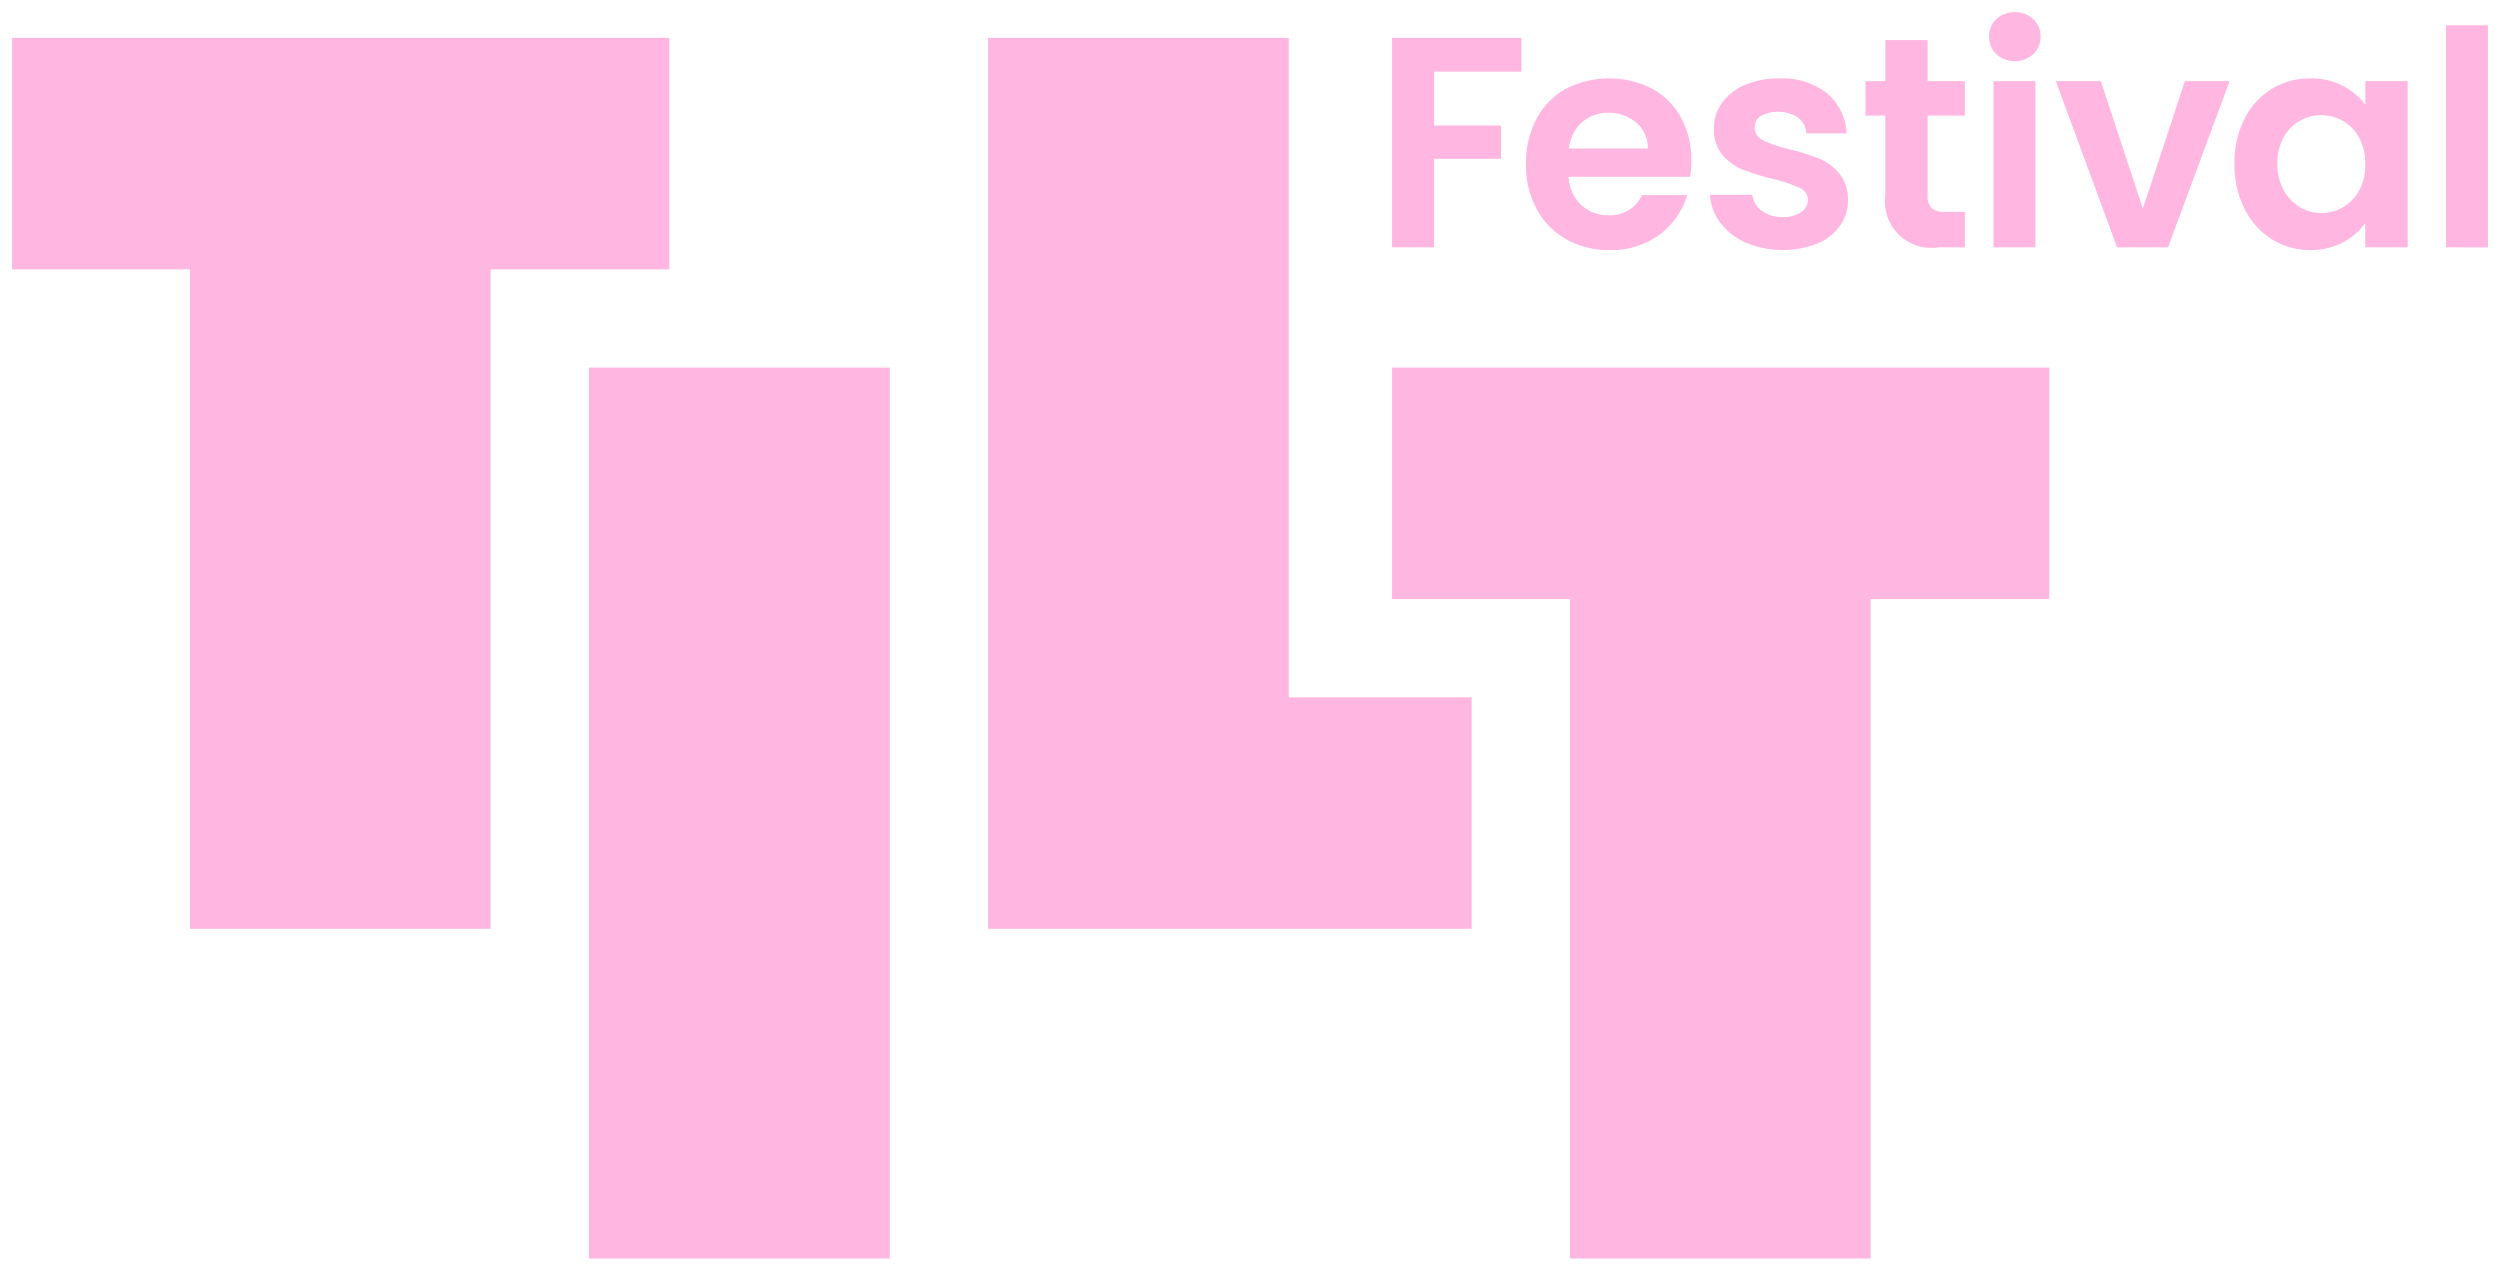 <svg xmlns="http://www.w3.org/2000/svg" width="103.54" height="52.624" viewBox="0 0 103.54 52.624">
  <g id="Logo-Tilt-Festival" transform="translate(0.5 0.124)">
    <rect id="Rettangolo_1823" data-name="Rettangolo 1823" width="102.555" height="51.999" transform="translate(0)" fill="none"/>
    <path id="Unione_10" data-name="Unione 10" d="M64.52,51.624V24.311H57.154V14.725H84.372v9.586h-7.4V51.624Zm-40.627,0v-36.9H36.35v36.9ZM40.42,37.967V1.069H52.876V28.381H60.45v9.585Zm-33.053,0V10.654H0V1.069H27.219v9.585h-7.4V37.967ZM71.813,9.552a2.671,2.671,0,0,1-1.063-.827,2.1,2.1,0,0,1-.429-1.156h1.752a.959.959,0,0,0,.393.659,1.362,1.362,0,0,0,.851.261,1.316,1.316,0,0,0,.777-.2.6.6,0,0,0,.28-.51.537.537,0,0,0-.342-.5,6.377,6.377,0,0,0-1.088-.367,9.206,9.206,0,0,1-1.261-.385,2.191,2.191,0,0,1-.846-.609,1.635,1.635,0,0,1-.354-1.106,1.782,1.782,0,0,1,.33-1.044,2.219,2.219,0,0,1,.944-.746,3.545,3.545,0,0,1,1.448-.273,2.957,2.957,0,0,1,1.964.616,2.273,2.273,0,0,1,.807,1.659H74.311a.9.9,0,0,0-.342-.653A1.544,1.544,0,0,0,72.428,4.3a.556.556,0,0,0-.255.485.571.571,0,0,0,.348.528A5.4,5.4,0,0,0,73.6,5.68a9.174,9.174,0,0,1,1.231.385,2.161,2.161,0,0,1,.839.615,1.692,1.692,0,0,1,.366,1.1,1.819,1.819,0,0,1-.329,1.069,2.163,2.163,0,0,1-.944.74,3.955,3.955,0,0,1-2.952-.038Zm21.776-.144a3.119,3.119,0,0,1-1.13-1.261,4.043,4.043,0,0,1-.417-1.871,3.978,3.978,0,0,1,.417-1.852,3.051,3.051,0,0,1,1.13-1.243,3.017,3.017,0,0,1,1.6-.435,2.813,2.813,0,0,1,1.349.311,2.732,2.732,0,0,1,.926.783V2.859h1.753V9.744H97.46V8.737a2.589,2.589,0,0,1-.926.8,2.828,2.828,0,0,1-1.361.317A2.925,2.925,0,0,1,93.589,9.408Zm1.149-4.9a1.786,1.786,0,0,0-.665.69,2.165,2.165,0,0,0-.254,1.074,2.236,2.236,0,0,0,.254,1.088,1.855,1.855,0,0,0,.672.715,1.7,1.7,0,0,0,.889.248,1.8,1.8,0,0,0,.907-.242,1.756,1.756,0,0,0,.671-.7A2.235,2.235,0,0,0,97.46,6.3a2.231,2.231,0,0,0-.248-1.087,1.752,1.752,0,0,0-.671-.7,1.8,1.8,0,0,0-.907-.242A1.766,1.766,0,0,0,94.738,4.512Zm-30.365,4.9a3.1,3.1,0,0,1-1.23-1.249A3.814,3.814,0,0,1,62.7,6.3a3.911,3.911,0,0,1,.434-1.877,3.046,3.046,0,0,1,1.219-1.243,3.911,3.911,0,0,1,3.561-.012,2.974,2.974,0,0,1,1.205,1.2,3.627,3.627,0,0,1,.429,1.783,4.105,4.105,0,0,1-.049.672H64.466a1.711,1.711,0,0,0,.521,1.167,1.608,1.608,0,0,0,1.132.423A1.419,1.419,0,0,0,67.5,7.581h1.877a3.14,3.14,0,0,1-1.143,1.635,3.341,3.341,0,0,1-2.076.64A3.6,3.6,0,0,1,64.373,9.415Zm.647-4.848a1.72,1.72,0,0,0-.541,1.088h3.269a1.378,1.378,0,0,0-.485-1.075,1.719,1.719,0,0,0-1.156-.4A1.581,1.581,0,0,0,65.02,4.567ZM100.8,9.744V.547h1.74v9.2Zm-13.619,0L84.644,2.859h1.865l1.74,5.283,1.74-5.283h1.852L89.292,9.744Zm-5.117,0V2.859H83.8V9.744Zm-2.282,0a1.918,1.918,0,0,1-2.2-2.138V4.287h-.82V2.859h.82v-1.7h1.752v1.7h1.542V4.287H79.334V7.619a.658.658,0,0,0,.168.5.825.825,0,0,0,.566.155h.809V9.744Zm-22.628,0V1.069h5.357v1.4H58.895V4.7h2.771V6.077H58.895V9.744Zm25.027-8a.963.963,0,0,1-.3-.726.965.965,0,0,1,.3-.727,1.147,1.147,0,0,1,1.529,0,.967.967,0,0,1,.3.727.965.965,0,0,1-.3.726,1.145,1.145,0,0,1-1.529,0Z" transform="translate(0 0.376)" fill="#ffb7e1" stroke="rgba(0,0,0,0)" stroke-miterlimit="10" stroke-width="1"/>
  </g>
</svg>
